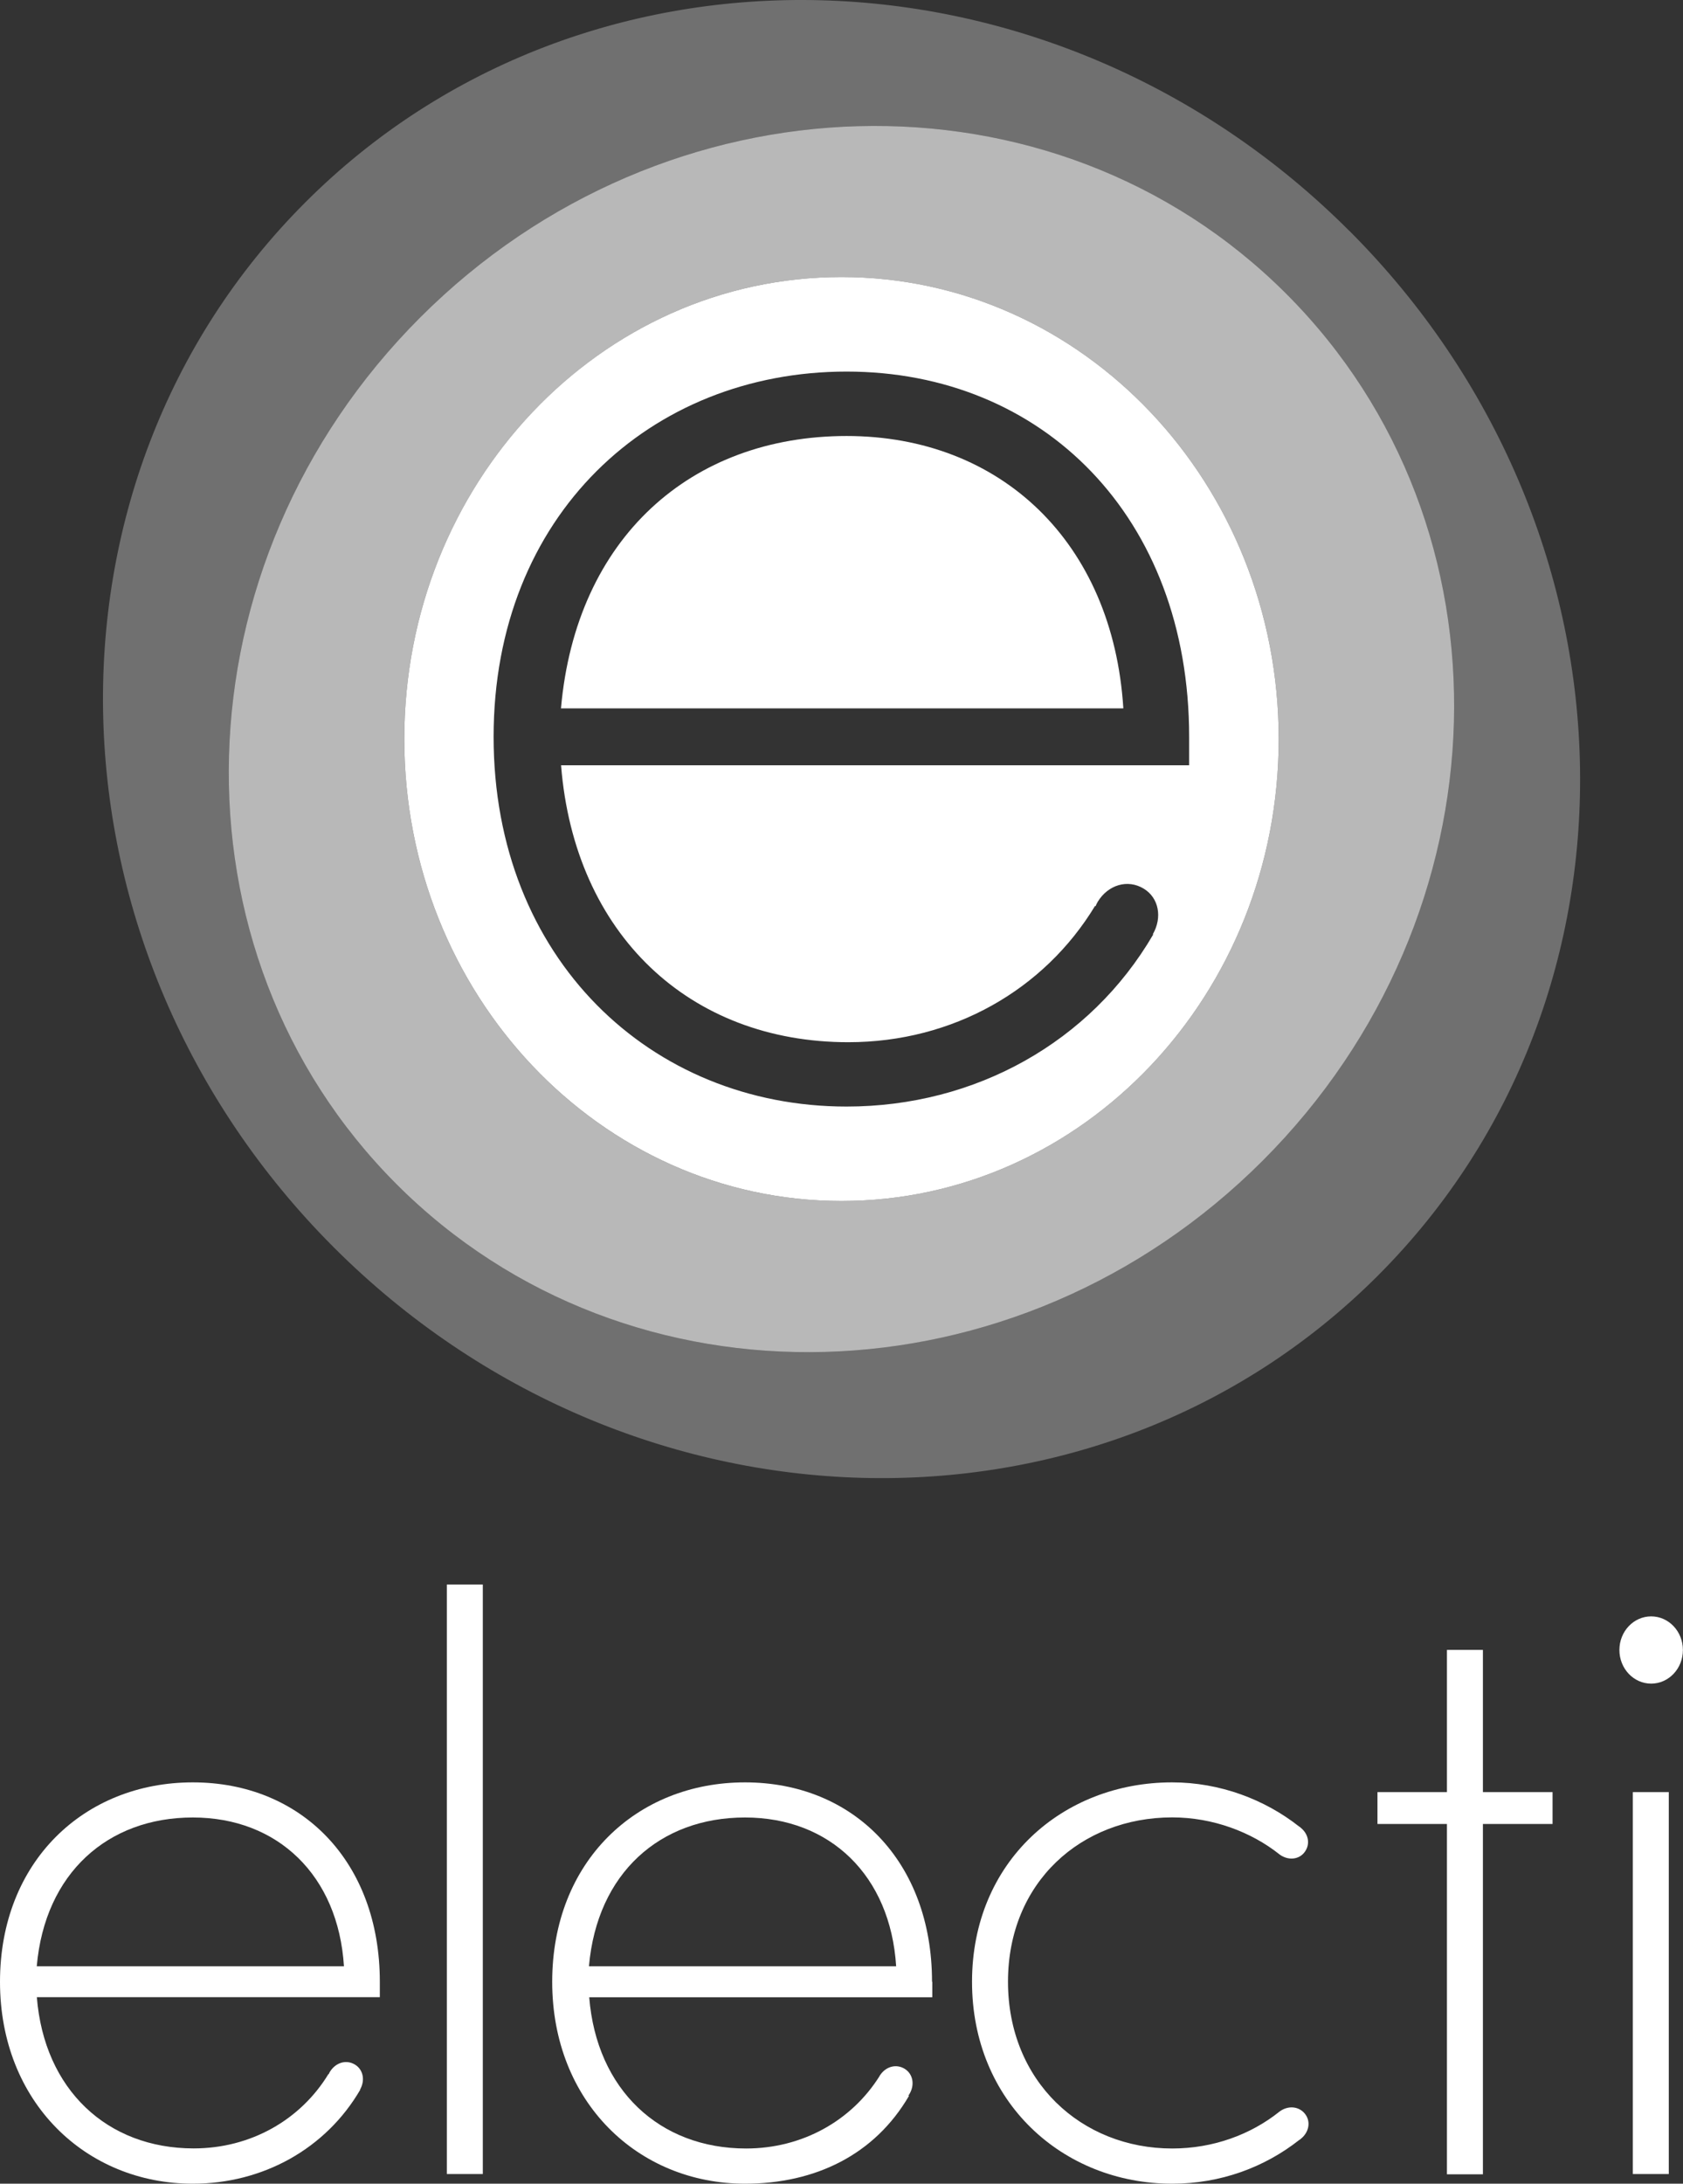<?xml version="1.0" encoding="UTF-8"?><svg id="Layer_1" xmlns="http://www.w3.org/2000/svg" viewBox="0 0 191.86 248.77"><rect x="0" y="0" width="191.86" height="248.77" fill="#333333" stroke="none"/><defs><style>.cls-1,.cls-2,.cls-3{fill:#fff;}.cls-2{opacity:.5;}.cls-3{opacity:.3;}</style></defs><g><path class="cls-1" d="M50.94,247.67v-67.16h4.1v67.16h-4.1Z"/><path class="cls-1" d="M176.99,204.16v3.63h-7.94v39.91h-4.1v-39.91h-7.92v-3.63h7.92v-16.2h4.1v16.2h7.94Z"/><path class="cls-1" d="M148.82,240.88c-.69-.94-1.95-1.06-2.94-.34-.02,.01-.03,.03-.05,.04h0c-3.26,2.6-7.54,4.18-12.2,4.18-10.34,0-18.72-7.64-18.72-19s8.38-18.72,18.72-18.72c4.66,0,9.03,1.68,12.2,4.19h0s.04,.03,.06,.05c.98,.7,2.22,.58,2.86-.32,.63-.88,.42-1.99-.42-2.7h0s-.06-.05-.08-.07c-.03-.03-.06-.06-.1-.08-.01,0-.03-.01-.04-.02-3.89-3.07-9.01-5.04-14.49-5.04-12.48,0-22.81,9.03-22.81,22.72s10.34,23,22.81,23c5.54,0,10.53-1.87,14.49-4.98,.03-.02,.07-.04,.1-.06,.04-.03,.07-.07,.11-.1,.03-.03,.07-.05,.1-.08h0c.81-.74,1-1.85,.39-2.68Z"/><path class="cls-1" d="M43.3,225.77c0-13.69-8.94-22.72-21.32-22.72S0,212.08,0,225.77s9.78,23,21.98,23c8.01,0,15.18-4,19.09-10.71h-.03c.6-1.05,.38-2.27-.56-2.85-1.01-.62-2.22-.24-2.87,.81-.06,.09-.1,.19-.14,.28l-.03-.02c-3.17,5.21-8.85,8.47-15.36,8.47-9.87,0-17.04-6.7-17.88-17.23H43.3v-1.77Zm-39.11-1.77c.93-10.62,8.1-16.95,17.79-16.95s16.58,6.61,17.23,16.95H4.19Z"/><path class="cls-1" d="M106.25,225.77c0-13.69-8.94-22.72-21.32-22.72s-21.98,9.03-21.98,22.72,9.78,23,21.98,23c8.01,0,14.78-3.3,18.69-10l-.06-.05s.07-.09,.1-.14c.65-1.06,.43-2.31-.53-2.9-.94-.57-2.05-.28-2.72,.61h0c-.04,.05-.08,.11-.12,.17,0,.01-.02,.02-.02,.03,0,0,0,.01,0,.02-3.19,5.08-8.8,8.25-15.22,8.25-9.87,0-17.04-6.7-17.88-17.23h39.11v-1.77Zm-39.11-1.77c.93-10.62,8.1-16.95,17.79-16.95s16.58,6.61,17.23,16.95h-35.01Z"/><g><rect class="cls-1" x="186.14" y="204.16" width="4.1" height="43.51"/><path class="cls-1" d="M188.23,184.14c-2,0-3.62,1.71-3.62,3.83s1.62,3.83,3.62,3.83,3.62-1.71,3.62-3.83-1.62-3.83-3.62-3.83Z"/></g></g><g><path class="cls-3" d="M153.82,26.3C120.06-7.46,66.77-8.91,34.8,23.06c-31.97,31.97-30.52,85.26,3.24,119.03,33.76,33.76,87.05,35.21,119.03,3.24,31.97-31.97,30.52-85.26-3.24-119.03Zm-9.87,105.92c-28.01,28.01-72.22,29.21-98.74,2.69s-25.32-70.73,2.69-98.74,72.22-29.21,98.74-2.69,25.32,70.73-2.69,98.74Z"/><path class="cls-3" d="M146.64,33.48c-26.52-26.52-70.73-25.32-98.74,2.69s-29.21,72.22-2.69,98.74,70.73,25.32,98.74-2.69,29.21-72.22,2.69-98.74Zm-50.71,103.34c-27.53,0-49.84-23.56-49.84-52.63s22.32-52.63,49.84-52.63,49.84,23.56,49.84,52.63-22.32,52.63-49.84,52.63Z"/><path class="cls-2" d="M146.64,33.48c-26.52-26.52-70.73-25.32-98.74,2.69s-29.21,72.22-2.69,98.74,70.73,25.32,98.74-2.69,29.21-72.22,2.69-98.74Zm-50.71,103.34c-27.53,0-49.84-23.56-49.84-52.63s22.32-52.63,49.84-52.63,49.84,23.56,49.84,52.63-22.32,52.63-49.84,52.63Z"/><path class="cls-1" d="M95.93,31.56c-27.53,0-49.84,23.56-49.84,52.63s22.32,52.63,49.84,52.63,49.84-23.56,49.84-52.63-22.32-52.63-49.84-52.63Zm39.64,55.62H63.96c1.53,19.27,14.66,31.55,32.74,31.55,11.94,0,22.34-5.97,28.13-15.52l.06,.03c.08-.17,.15-.35,.25-.51,1.18-1.93,3.41-2.61,5.25-1.49,1.72,1.05,2.13,3.28,1.03,5.19l.05,.02c-7.16,12.28-20.29,19.61-34.96,19.61-22.34,0-40.24-16.88-40.24-42.12s17.9-41.61,40.24-41.61,39.05,16.54,39.05,41.61v3.24Z"/><path class="cls-1" d="M96.52,49.67c-17.73,0-30.86,11.6-32.57,31.03h64.11c-1.19-18.93-13.98-31.03-31.55-31.03Z"/></g></svg>